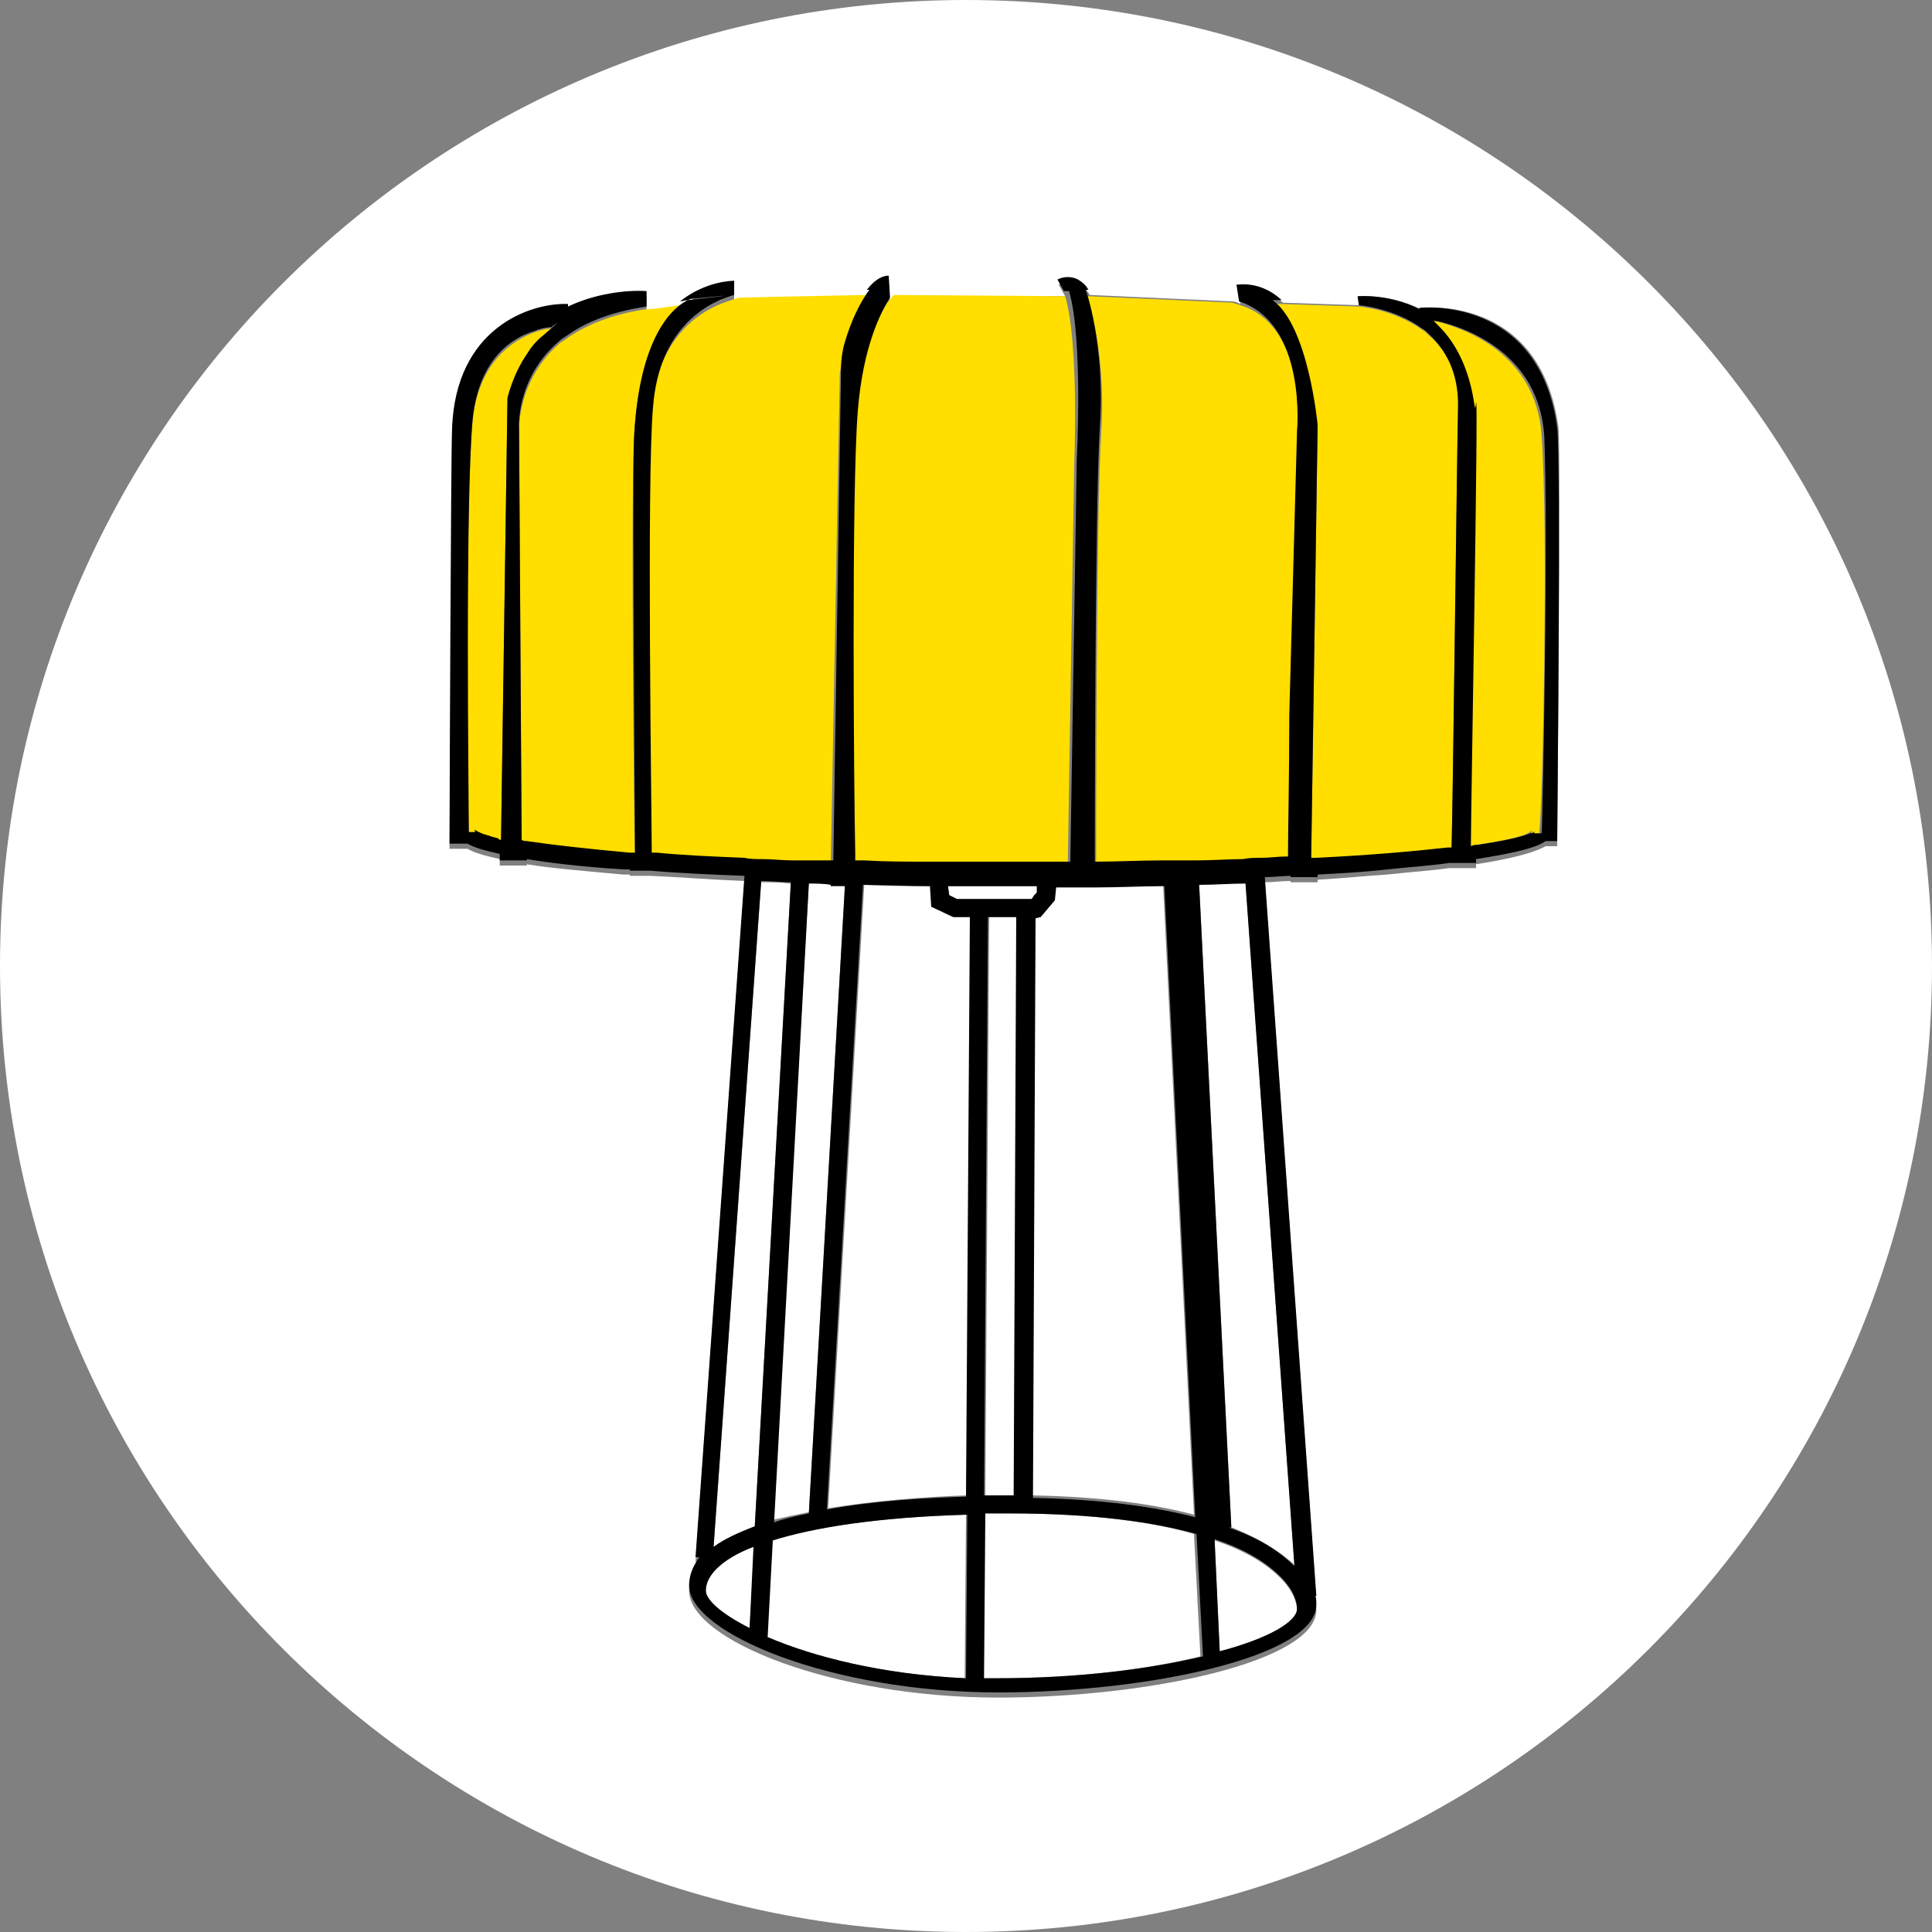 <?xml version="1.0" encoding="UTF-8"?>
<svg data-bbox="0 0 150 150" viewBox="0 0 150 150" xmlns="http://www.w3.org/2000/svg" data-type="color">
    <rect x="0" y="0" width="150" height="150" fill="#808080" stroke="none"/>
    <g>
        <path d="M76.5 116.1h2.3l.2-44.9h-2.2l-.3 44.9z" fill="#ffffff" data-color="1"/>
        <path d="m59.1 68.5-3.7 51.7c.9-.6 2-1.2 3.2-1.6l2.8-50c-.8-.1-1.6-.1-2.3-.1z" fill="#ffffff" data-color="1"/>
        <path d="m62.8 117.4 2.8-48.7h-1.1v-.1c-.6 0-1.2 0-1.7-.1L60 118c.9-.2 1.8-.4 2.8-.6z" fill="#ffffff" data-color="1"/>
        <path d="m72.4 70.4-.1-1.6c-1.8 0-3.5 0-5.2-.1l-2.8 48.4c3.7-.6 7.7-.9 10.8-1l.3-44.9h-1.3l-1.7-.8z" fill="#ffffff" data-color="1"/>
        <path d="m93.1 68.6 2.5 49.9h-.2c2.6 1 4.1 2.1 5 2.9l.1.1-3.8-53.1c-1.2.1-2.4.2-3.6.2z" fill="#ffffff" data-color="1"/>
        <path d="M78.3 117.5h-1.9l-.1 12.8h1c6.3 0 11.8-.7 15.9-1.7l-.5-9.5c-3.1-.9-7.8-1.6-14.4-1.6z" fill="#ffffff" data-color="1"/>
        <path d="M59.5 127.1c3.5 1.5 8.9 2.9 15.4 3.2l.1-12.7c-7 .2-11.9 1-15.1 2l-.4 7.5z" fill="#ffffff" data-color="1"/>
        <path d="M80.1 116.1c5.5.1 9.6.7 12.6 1.5l-2.4-49c-1.7 0-3.5.1-5.3.1h-3.1l-.1 1-1.1 1.3h-.5l-.1 45.1z" fill="#ffffff" data-color="1"/>
        <path d="M75 0C33.6 0 0 33.6 0 75s33.6 75 75 75 75-33.6 75-75S116.4 0 75 0zm45.9 65.7h-.9c-.7.4-2.2.9-5.4 1.4v.3h-2.1c-1.4.2-3 .3-4.8.5-1.7.1-3.5.3-5.4.4v.2h-2.1v-.1c-.7 0-1.3.1-2 .1l4 55.8h-.1c0 .2.1.5.1.7 0 4-13 6.8-24.7 6.8-12.9 0-24-4.5-24-8.3 0-.8.3-1.6.8-2.2H54l3.8-52.9c-2.6-.1-5-.3-7.3-.4h-1.6v-.1h-.5c-3.3-.3-5.7-.5-7.5-.8v.1h-2.1v-.5c-1.3-.3-2-.5-2.5-.8h-1.4c0-1.2.2-29.9.2-32.3.3-7.8 6-9.7 9-9.6v.2c2.1-1 4.4-1.3 6.1-1.2v1.2h.3c.9-.1 1.7-.2 2.3-.3 2-1.6 4.1-1.6 4.2-1.6v1.1c.5-.1.8-.2.8-.2l9.5-.2c.7-.9 1.4-1 1.7-1.1l.1 1.7c.3-.4.5-.6.5-.6h13.1l-.5-.9c.4-.2 1-.3 1.6 0 .3.2.6.4.8.8l11.1.5c.2 0 .4.1.6.2l-.2-1.3c.2 0 1.8-.3 3.4 1.1l.1.1 6 .2-.1-.7c.1 0 2.4-.2 4.8 1v-.1c.1 0 9.3-1.1 10.7 9.3.2 2.4-.1 31.3-.1 32.5z" fill="#ffffff" data-color="1"/>
        <path d="m94.3 119.6.4 8.7c3.7-1.1 6-2.3 6-3.3 0-.4-.2-1.4-1.3-2.5-.9-.9-2.4-2-5.1-2.9z" fill="#ffffff" data-color="1"/>
        <path d="M54.8 123.5c0 .7 1.2 1.8 3.4 2.9l.4-6.4c-2.7 1.1-3.8 2.3-3.8 3.5z" fill="#ffffff" data-color="1"/>
        <path d="M78.9 69.8h1.2l.2-.3.2-.2v-.5h-6.9l.1.7.6.3h4.6z" fill="#ffffff" data-color="1"/>
        <path d="m67.1 22.9-9.5.2s-.3 0-.8.2c-1.7.5-5.7 2.2-6.3 8.7-.5 5.8-.1 31.7-.1 34.6h.4c2.1.1 4.4.3 6.8.4.5 0 .9 0 1.4.1.7 0 1.5.1 2.3.1h3.2l.7-38.2c.1-.6.2-1.1.2-1.6.3-1.1.9-3 2-4.4l-.3-.1z" fill="#ffde00" data-color="2"/>
        <path d="M53.7 23.5s-.1 0-.3.1c6.1-.7.3-.1.3-.1z" fill="#ffde00" data-color="2"/>
        <path d="M49.2 34.9c.2-8.7 3.1-10.8 4.2-11.3-.2 0-.4 0-.6.1-.7.1-1.4.2-2.3.3h-.3c-2.7.4-4.6 1.2-6.1 2.2-.2.2-.5.3-.7.5-3.3 2.9-3.1 6.8-3.1 6.8l.2 31.9c.1 0 .3 0 .4.1 2 .3 4.7.6 8 .9h.4c-.1-2.8-.3-25.9-.1-31.5z" fill="#ffde00" data-color="2"/>
        <path d="M42.1 26.2c2-1.7.7-.7.7-.7s-.5 0-1.3.3c-1.6.6-4.3 2.2-4.8 6.8-.6 6.3-.4 30-.3 32.1h.5c0-.1-.1-.2-.1-.2.1.1.4.3.9.4.3.1.6.2 1 .3.1 0 .2 0 .2.1l.5-34.3s.4-1.8 1.5-3.4c.3-.5.7-1 1.2-1.4z" fill="#ffde00" data-color="2"/>
        <path d="m82.7 23-13.3-.1s-.2.2-.5.6c-.7 1.1-2.1 3.8-2.5 8.8-.5 6.2-.2 29.9-.2 34.3v.6h.7c1.6 0 3.3.1 5 .1h11l.5-31.2s.4-9.4-.7-13.1z" fill="#ffde00" data-color="2"/>
        <path d="M96.3 23.7c-.2-.1-.4-.1-.6-.2L84.6 23h-.2s1.5 4.2 1.1 10.5c-.4 6.1-.4 32.6-.4 33.9 1.8 0 3.5-.1 5.2-.1H93c1.2 0 2.4-.1 3.6-.1.5 0 1 0 1.4-.1.6 0 1.3-.1 1.9-.1h.2c0-2.1 0-6.2.1-11l.6-22c0-.2.8-8.7-4.5-10.3z" fill="#ffde00" data-color="2"/>
        <path d="M110.9 26c-.2-.2-.3-.3-.5-.4-2.2-1.6-4.9-1.8-4.9-1.8l-6-.2h-.7c2.8 2 3.5 9.7 3.5 9.7l-.5 33.6h.4c4.1-.2 7.6-.5 10.2-.8h.3c.1-3.4.4-29.2.5-34.1.1-3-.9-4.8-2.3-6z" fill="#ffde00" data-color="2"/>
        <path d="M119.7 33.9c-.4-6.5-6.1-8.4-8-8.9-.4-.1-.6-.1-.6-.1.4.4.8.8 1.1 1.2 2.4 3 2 6.7 2.2 5.2.2-1.3-.4 31.5-.4 34.4.2 0 .3 0 .5-.1 2.1-.3 3.5-.6 4.1-.9.2-.1.3-.2.4-.2 0 0-.1.1-.1.2h.6c.3-2.4.7-23.5.2-30.8z" fill="#ffde00" data-color="2"/>
        <path d="M120.9 33.2c-1.4-10.3-10.6-9.3-10.7-9.3v.1c-2.4-1.2-4.7-1-4.8-1l.1.7s2.7.2 4.9 1.8c.2.1.4.3.5.4 1.3 1.2 2.4 3 2.3 5.8-.1 4.9-.4 30.7-.5 34.1h-.3c-2.7.3-6.1.6-10.2.8h-.4l.5-33.6s-.7-7.7-3.5-9.7h.7l-.1-.1c-1.6-1.4-3.2-1.1-3.4-1.1l.2 1.3c5.3 1.7 4.5 10.1 4.5 10.1l-.6 22c0 4.8-.1 8.9-.1 11h-.2c-.6 0-1.2.1-1.9.1-.5 0-.9 0-1.4.1-1.1 0-2.3.1-3.6.1h-2.7c-1.7 0-3.4.1-5.2.1 0-1.3 0-27.7.4-33.9.4-6.3-1.1-10.5-1.1-10.5h.2c-.2-.4-.5-.6-.8-.8-.6-.3-1.2-.2-1.6 0l.5.9h.4c1.1 3.7.6 13.1.6 13.1l-.5 31.2h-11c-1.7 0-3.4 0-5-.1h-.7v-.6c-.1-4.5-.3-28.1.2-34.3.4-5 1.8-7.7 2.5-8.8l-.1-1.7c-.4 0-1 .2-1.7 1.1h.2c-1.1 1.5-1.7 3.3-2 4.4-.1.5-.2 1-.2 1.6l-.6 38.3h-3.2c-.8 0-1.5-.1-2.3-.1-.5 0-1 0-1.4-.1-2.5-.1-4.8-.2-6.8-.4h-.4c0-2.9-.4-28.9.1-34.6.5-6.4 4.5-8.2 6.3-8.7v-1.1c-.1 0-2.2 0-4.2 1.6.2 0 .4-.1.6-.1.2-.1.3-.1.3-.1s5.9-.6-.3.1c-1 .5-3.9 2.6-4.2 11.3-.1 5.6.1 28.7.1 31.6h-.4c-3.3-.3-6-.6-8-.9-.1 0-.3 0-.4-.1l-.2-31.9s-.3-3.9 3.1-6.8c.2-.2.4-.3.7-.5 1.4-1 3.4-1.8 6.1-2.2v-1.2c-1.6-.1-4 .2-6.1 1.2v-.2c-3-.1-8.7 1.9-9 9.6-.1 2.4-.2 31.1-.2 32.3h1.4c.5.3 1.2.5 2.5.8v.5h2.1v-.1c1.8.3 4.3.6 7.5.8h.5v.1h1.6c2.3.2 4.7.3 7.3.4L54 120.9h.3c-.5.7-.8 1.4-.8 2.2 0 3.7 11.1 8.3 24 8.3 11.7 0 24.7-2.8 24.7-6.8 0-.2 0-.5-.1-.7h.1l-4-55.8c.7 0 1.4-.1 2-.1v.1h2.1v-.2c1.9-.1 3.7-.2 5.4-.4 1.9-.2 3.5-.3 4.8-.5h2.1v-.3c3.2-.5 4.7-.9 5.4-1.4h.9c0-.8.3-29.7 0-32.1zm-82 32c-.1 0-.2 0-.2-.1-.4-.1-.7-.2-1-.3-.4-.1-.7-.3-.9-.4 0 0 .1.1.1.2h-.5c0-2-.3-25.7.3-32.1.5-4.7 3.1-6.3 4.8-6.8.7-.3 1.3-.3 1.3-.3s1.4-1.1-.7.7c-.5.4-.9.9-1.2 1.4-1.1 1.6-1.5 3.4-1.5 3.4l-.5 34.3zm41.9 6 1.1-1.3.1-1h3.1c1.8 0 3.6-.1 5.3-.1l2.4 49c-3.1-.8-7.2-1.4-12.6-1.5l.2-45 .4-.1zm-18-2.6c.6 0 1.2 0 1.7.1v.1h1.1l-2.8 48.7c-1 .2-1.9.4-2.7.7l2.7-49.6zm-4.6 57.8c-2.2-1.1-3.4-2.2-3.4-2.9 0-1.1 1.1-2.4 3.7-3.4l-.3 6.3zm-2.8-6.3 3.7-51.7c.8 0 1.5.1 2.3.1l-2.8 50c-1.3.5-2.4 1-3.2 1.6zM75 130.3c-6.6-.3-11.9-1.7-15.4-3.2l.4-7.5c3.2-1 8.1-1.8 15.1-2l-.1 12.7zm0-14.1c-3.1.1-7.1.3-10.8 1L67 68.7c1.7 0 3.5.1 5.2.1l.1 1.6 1.7.8h1.3l-.3 45zm-.7-46.4-.6-.3-.1-.7h6.9v.5l-.2.2-.2.3h-5.8zm4.6 1.4-.2 44.9h-2.3l.3-44.9h2.2zm-1.5 59.1h-1l.1-12.8h1.9c6.6 0 11.3.7 14.5 1.6l.5 9.5c-4.2 1-9.7 1.7-16 1.7zm17.3-2.1-.4-8.7c2.7.9 4.2 2 5.1 2.9 1.1 1.1 1.3 2 1.3 2.5 0 1-2.2 2.3-6 3.3zm5.8-6.6c-1-1-2.5-2.1-5.1-3h.2l-2.5-49.9c1.2 0 2.4-.1 3.6-.1l3.8 53zm19.2-56.9h-.6c0-.1.1-.2.1-.2-.1.1-.2.2-.4.2-.7.3-2.1.6-4.1.9-.2 0-.3 0-.5.1 0-2.9.6-35.8.4-34.4-.2 1.5.1-2.2-2.2-5.2-.3-.4-.7-.8-1.1-1.2 0 0 .2 0 .6.1 1.9.5 7.6 2.4 8 8.9.3 7.3-.1 28.4-.2 30.8z" fill="#000000" data-color="3"/>
    </g>
</svg>
